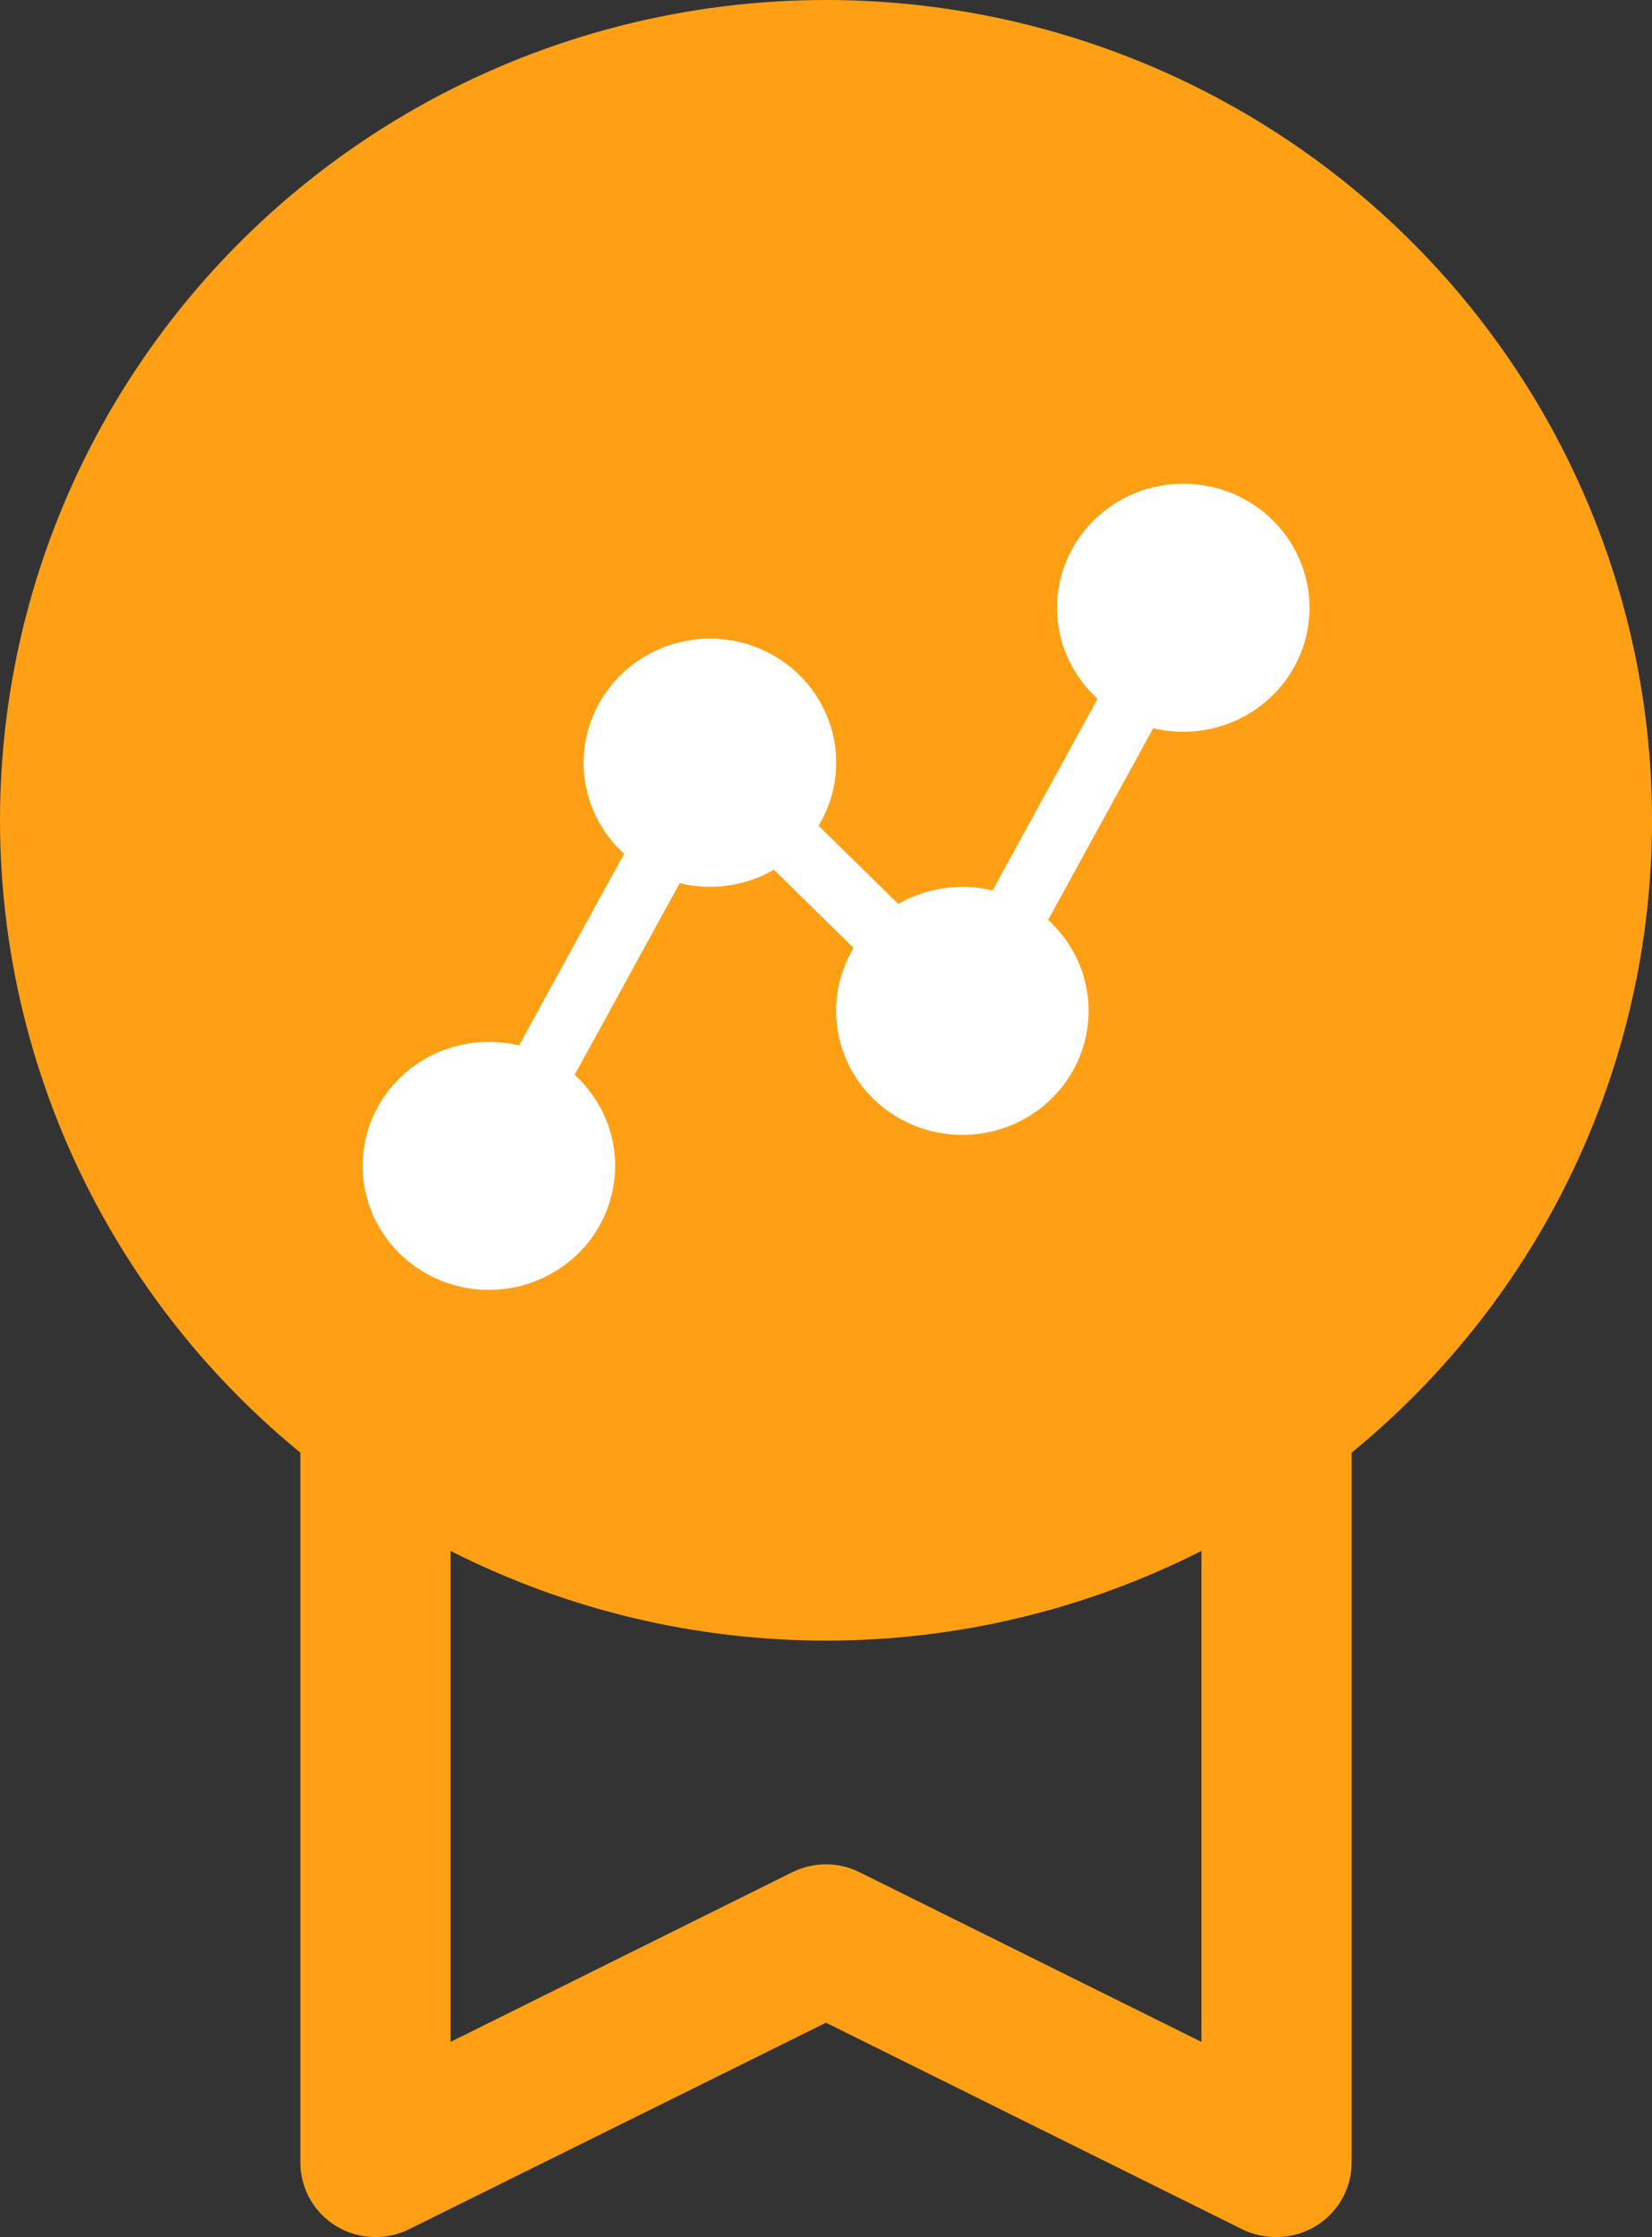 <svg width="82" height="111" viewBox="0 0 82 111" fill="none" xmlns="http://www.w3.org/2000/svg">
<rect x="0" y="0" width="82" height="111" fill="#333333" stroke="none"/>
<path d="M82 40.714C82.004 33.857 80.262 27.11 76.935 21.1C73.609 15.09 68.806 10.011 62.972 6.337C57.139 2.662 50.464 0.51 43.569 0.08C36.673 -0.35 29.779 0.957 23.529 3.879C17.278 6.801 11.873 11.244 7.815 16.794C3.757 22.344 1.179 28.822 0.319 35.626C-0.541 42.43 0.345 49.339 2.896 55.712C5.447 62.085 9.579 67.715 14.909 72.078V107.298C14.909 107.929 15.071 108.55 15.38 109.101C15.689 109.652 16.136 110.115 16.676 110.447C17.217 110.779 17.834 110.968 18.469 110.996C19.104 111.025 19.736 110.891 20.304 110.609L41 100.362L61.7 110.632C62.219 110.879 62.788 111.003 63.364 110.997C64.352 110.997 65.3 110.608 65.999 109.914C66.698 109.22 67.091 108.279 67.091 107.298V72.078C71.754 68.266 75.51 63.477 78.087 58.055C80.665 52.632 82.001 46.71 82 40.714ZM59.636 101.315L42.663 92.895C42.145 92.638 41.574 92.504 40.995 92.504C40.416 92.504 39.845 92.638 39.327 92.895L22.364 101.315V76.952C28.133 79.878 34.52 81.404 41 81.404C47.48 81.404 53.867 79.878 59.636 76.952V101.315Z" fill="#FFA014"/>
<path d="M63.168 25.803C62.586 25.231 61.895 24.778 61.135 24.468C60.374 24.159 59.559 24 58.736 24C57.913 24 57.098 24.159 56.338 24.468C55.578 24.778 54.887 25.231 54.305 25.803C53.723 26.374 53.261 27.052 52.946 27.799C52.631 28.546 52.469 29.346 52.469 30.154C52.469 30.962 52.631 31.763 52.946 32.509C53.261 33.256 53.723 33.934 54.305 34.506C54.361 34.562 54.422 34.615 54.481 34.669L49.266 44.18C47.676 43.799 45.998 44.041 44.586 44.853L40.634 40.972C41.411 39.682 41.682 38.157 41.396 36.685C41.109 35.212 40.285 33.893 39.078 32.975C37.871 32.057 36.365 31.603 34.841 31.698C33.317 31.794 31.881 32.433 30.803 33.494C30.221 34.066 29.759 34.744 29.445 35.491C29.13 36.237 28.967 37.038 28.967 37.846C28.967 38.654 29.13 39.454 29.445 40.201C29.759 40.947 30.221 41.626 30.803 42.197C30.86 42.253 30.919 42.307 30.978 42.361L25.763 51.873C24.716 51.62 23.62 51.637 22.582 51.921C21.544 52.205 20.597 52.748 19.835 53.496C18.959 54.357 18.362 55.453 18.12 56.647C17.879 57.84 18.003 59.078 18.477 60.202C18.951 61.326 19.755 62.287 20.785 62.963C21.816 63.639 23.027 64 24.267 64C25.506 64 26.717 63.639 27.748 62.963C28.778 62.287 29.582 61.326 30.056 60.202C30.53 59.078 30.654 57.84 30.413 56.647C30.171 55.453 29.574 54.357 28.698 53.496C28.641 53.441 28.581 53.387 28.522 53.333L33.737 43.822C34.227 43.94 34.73 44 35.235 44.001C36.354 44.002 37.453 43.709 38.417 43.153L42.369 47.033C41.774 48.025 41.474 49.16 41.503 50.311C41.533 51.461 41.89 52.58 42.534 53.541C43.179 54.502 44.085 55.267 45.15 55.748C46.215 56.228 47.395 56.406 48.558 56.261C49.721 56.116 50.819 55.654 51.727 54.927C52.635 54.2 53.318 53.237 53.697 52.148C54.077 51.06 54.137 49.888 53.873 48.767C53.608 47.646 53.028 46.62 52.2 45.807C52.143 45.751 52.084 45.697 52.025 45.643L57.24 36.133C57.729 36.25 58.231 36.309 58.734 36.309C59.974 36.309 61.185 35.948 62.215 35.272C63.245 34.596 64.049 33.636 64.523 32.511C64.997 31.387 65.121 30.15 64.88 28.957C64.638 27.764 64.042 26.667 63.166 25.807L63.168 25.803Z" fill="white"/>
</svg>
